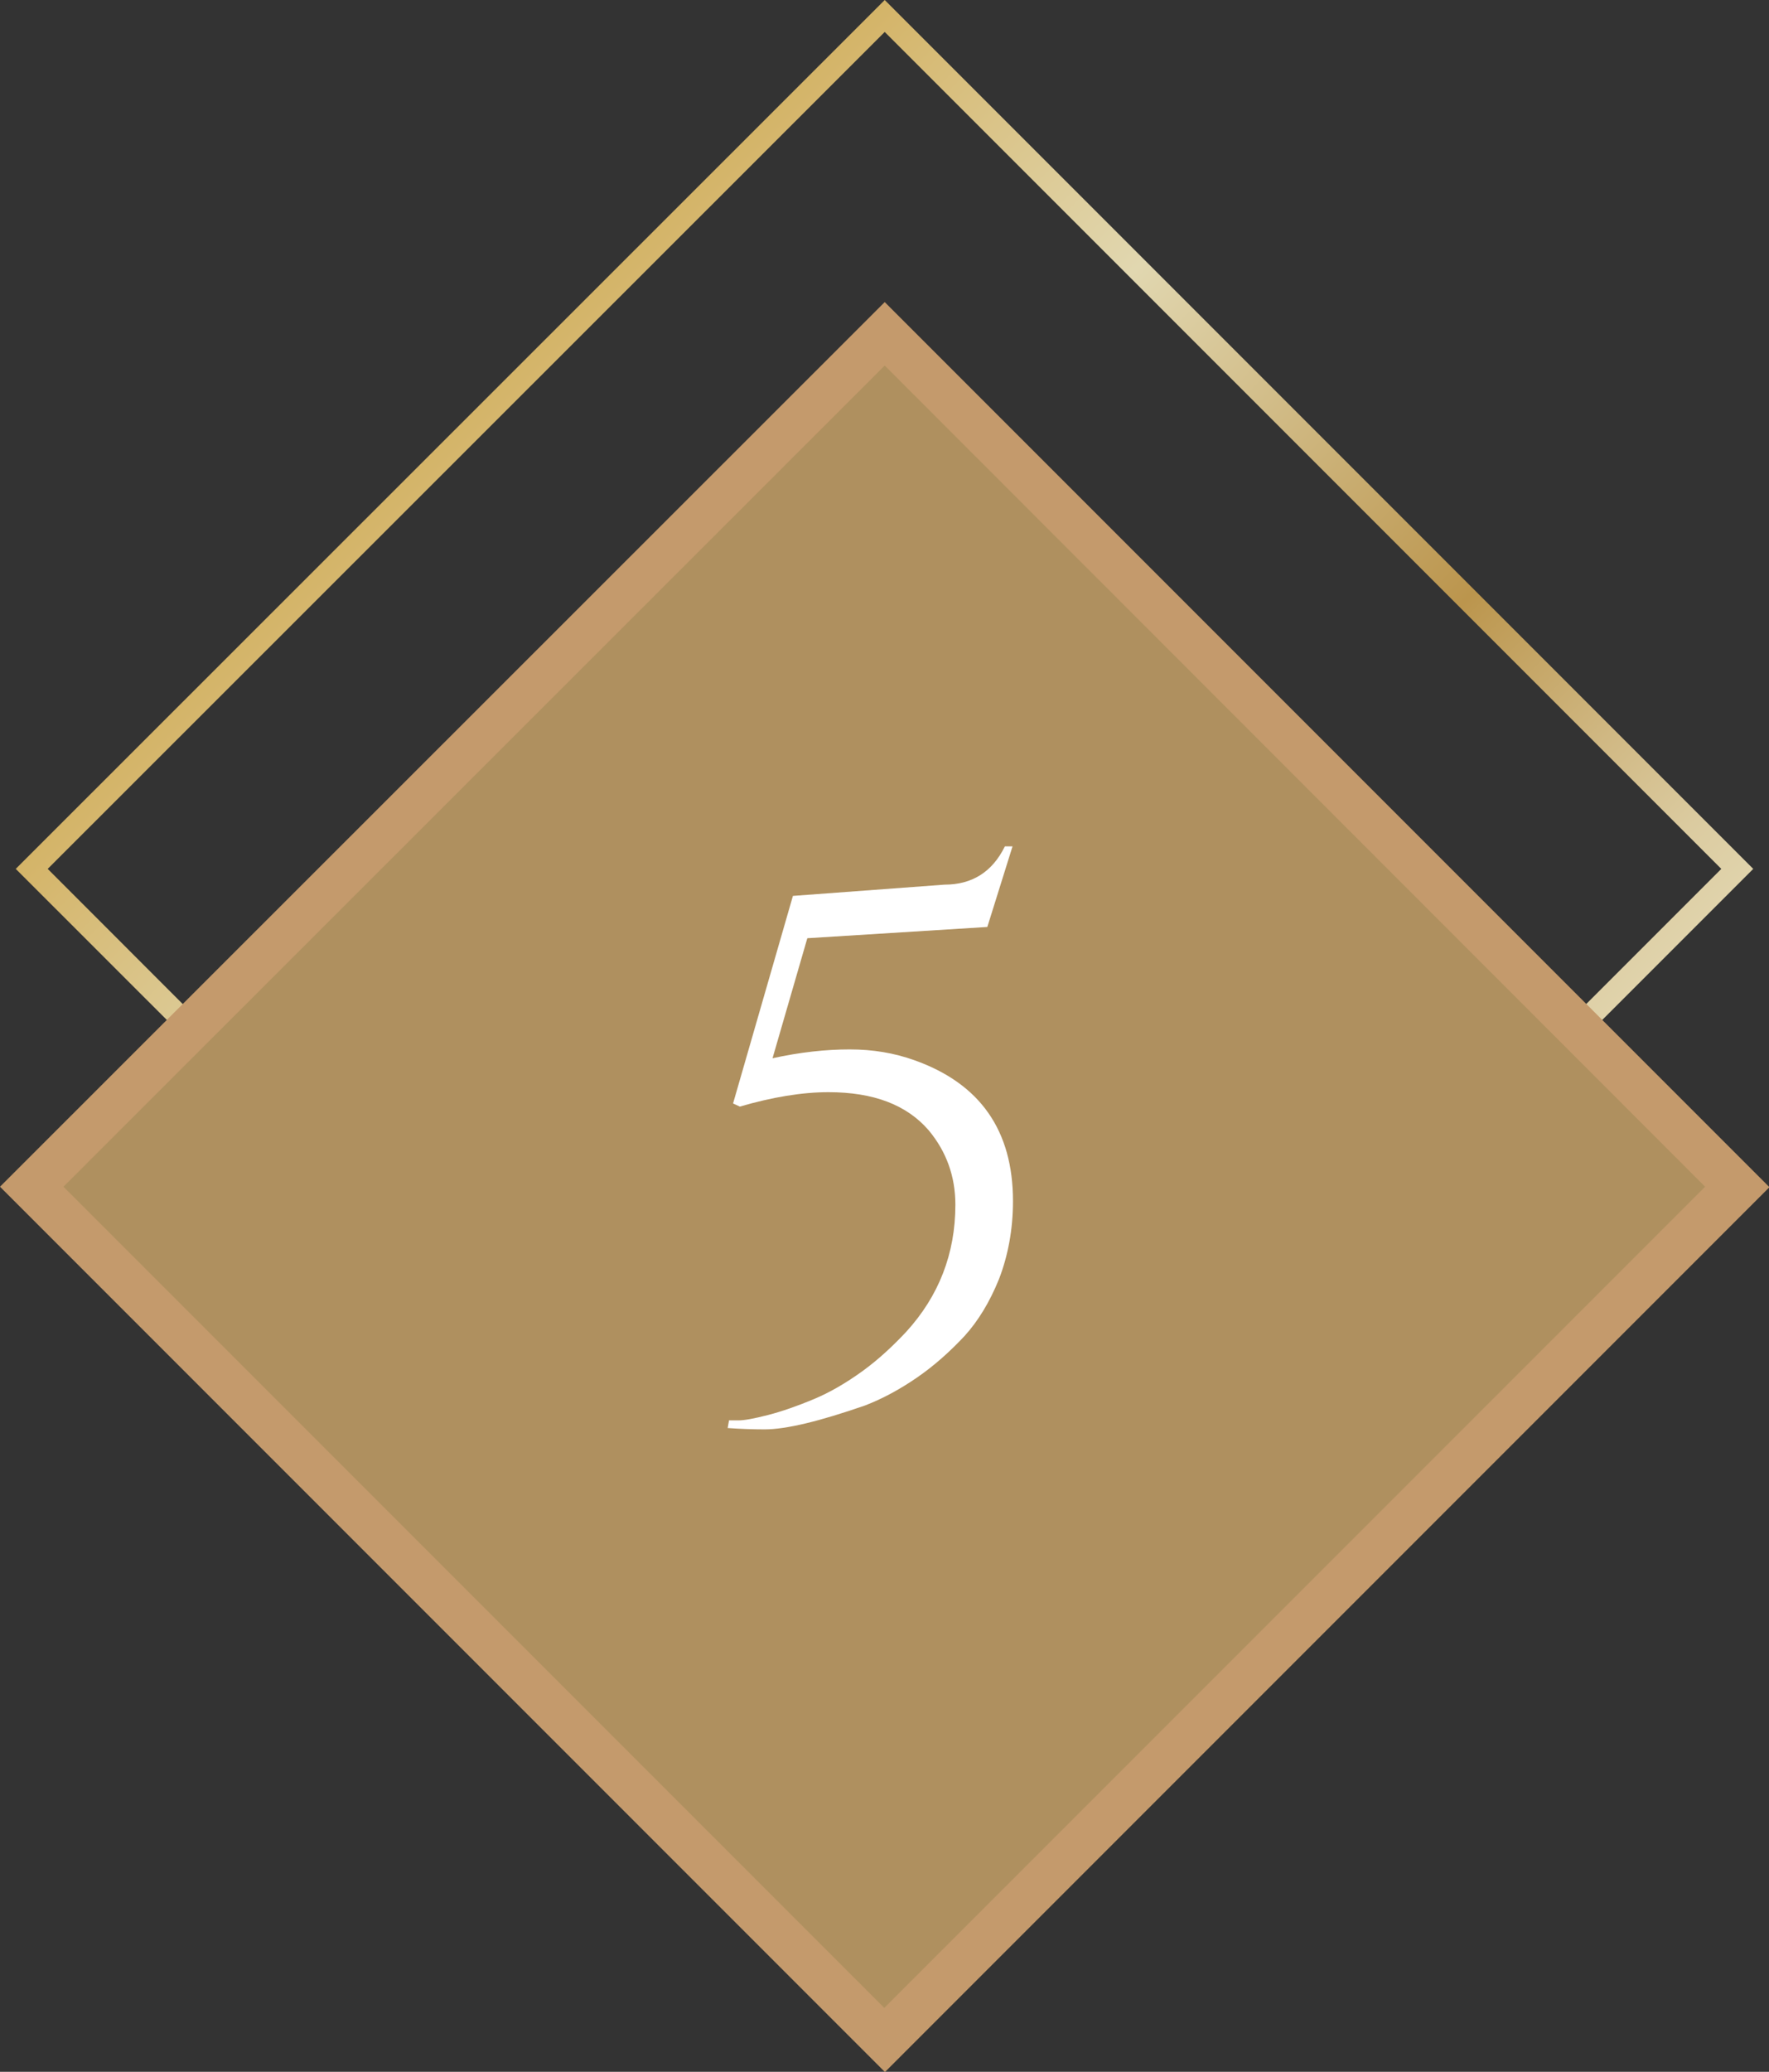 <?xml version="1.0" encoding="UTF-8"?><svg id="Layer_2" xmlns="http://www.w3.org/2000/svg" xmlns:xlink="http://www.w3.org/1999/xlink" viewBox="0 0 39.31 46.02"><rect x="0" y="0" width="39.31" height="46.02" fill="#333333" stroke="none"/><defs><style>.cls-1{fill:url(#linear-gradient);}.cls-2{fill:#fff;}.cls-3{fill:#c49a6c;}.cls-4{fill:#af905f;}</style><linearGradient id="linear-gradient" x1="10" y1="9.65" x2="29.31" y2="28.95" gradientUnits="userSpaceOnUse"><stop offset="0" stop-color="#d4b468"/><stop offset=".3" stop-color="#e1d7b0"/><stop offset=".68" stop-color="#bb954d"/><stop offset=".7" stop-color="#be9a54"/><stop offset=".84" stop-color="#d0b883"/><stop offset=".94" stop-color="#dbcba0"/><stop offset="1" stop-color="#e0d3ab"/></linearGradient></defs><g id="Layer_1-2"><g><path class="cls-1" d="M19.66,38.6L.35,19.3,19.66,0l19.3,19.3-19.3,19.3ZM1.06,19.3l18.59,18.6,18.6-18.6L19.66,.71,1.06,19.3Z"/><g><rect class="cls-4" x="6.26" y="12.96" width="26.8" height="26.8" transform="translate(24.4 -6.18) rotate(45)"/><path class="cls-3" d="M19.66,46.02L0,26.36,19.66,6.71l19.66,19.66-19.66,19.66ZM1.41,26.36l18.24,18.24,18.24-18.24L19.66,8.12,1.41,26.36Z"/></g><path class="cls-2" d="M17.15,23.51c.63-.14,1.21-.2,1.73-.2s.99,.08,1.44,.24c1.46,.52,2.19,1.56,2.19,3.13,0,.63-.11,1.21-.31,1.73-.21,.52-.47,.94-.77,1.27-.31,.33-.65,.64-1.04,.91-.39,.27-.78,.48-1.17,.63-1.01,.35-1.75,.53-2.23,.53-.27,0-.54-.01-.82-.03l.03-.17h.21c.13,0,.35-.04,.66-.12,.31-.08,.65-.2,1.01-.35,.36-.15,.72-.36,1.08-.62,.36-.26,.68-.56,.98-.88,.72-.79,1.09-1.73,1.09-2.82,0-.63-.2-1.18-.59-1.65-.49-.57-1.23-.85-2.23-.85-.59,0-1.25,.11-1.97,.32l-.15-.07,1.33-4.61,3.37-.25c.61,0,1.06-.28,1.34-.85h.17l-.56,1.79-4,.25-.78,2.69Z"/></g></g></svg>